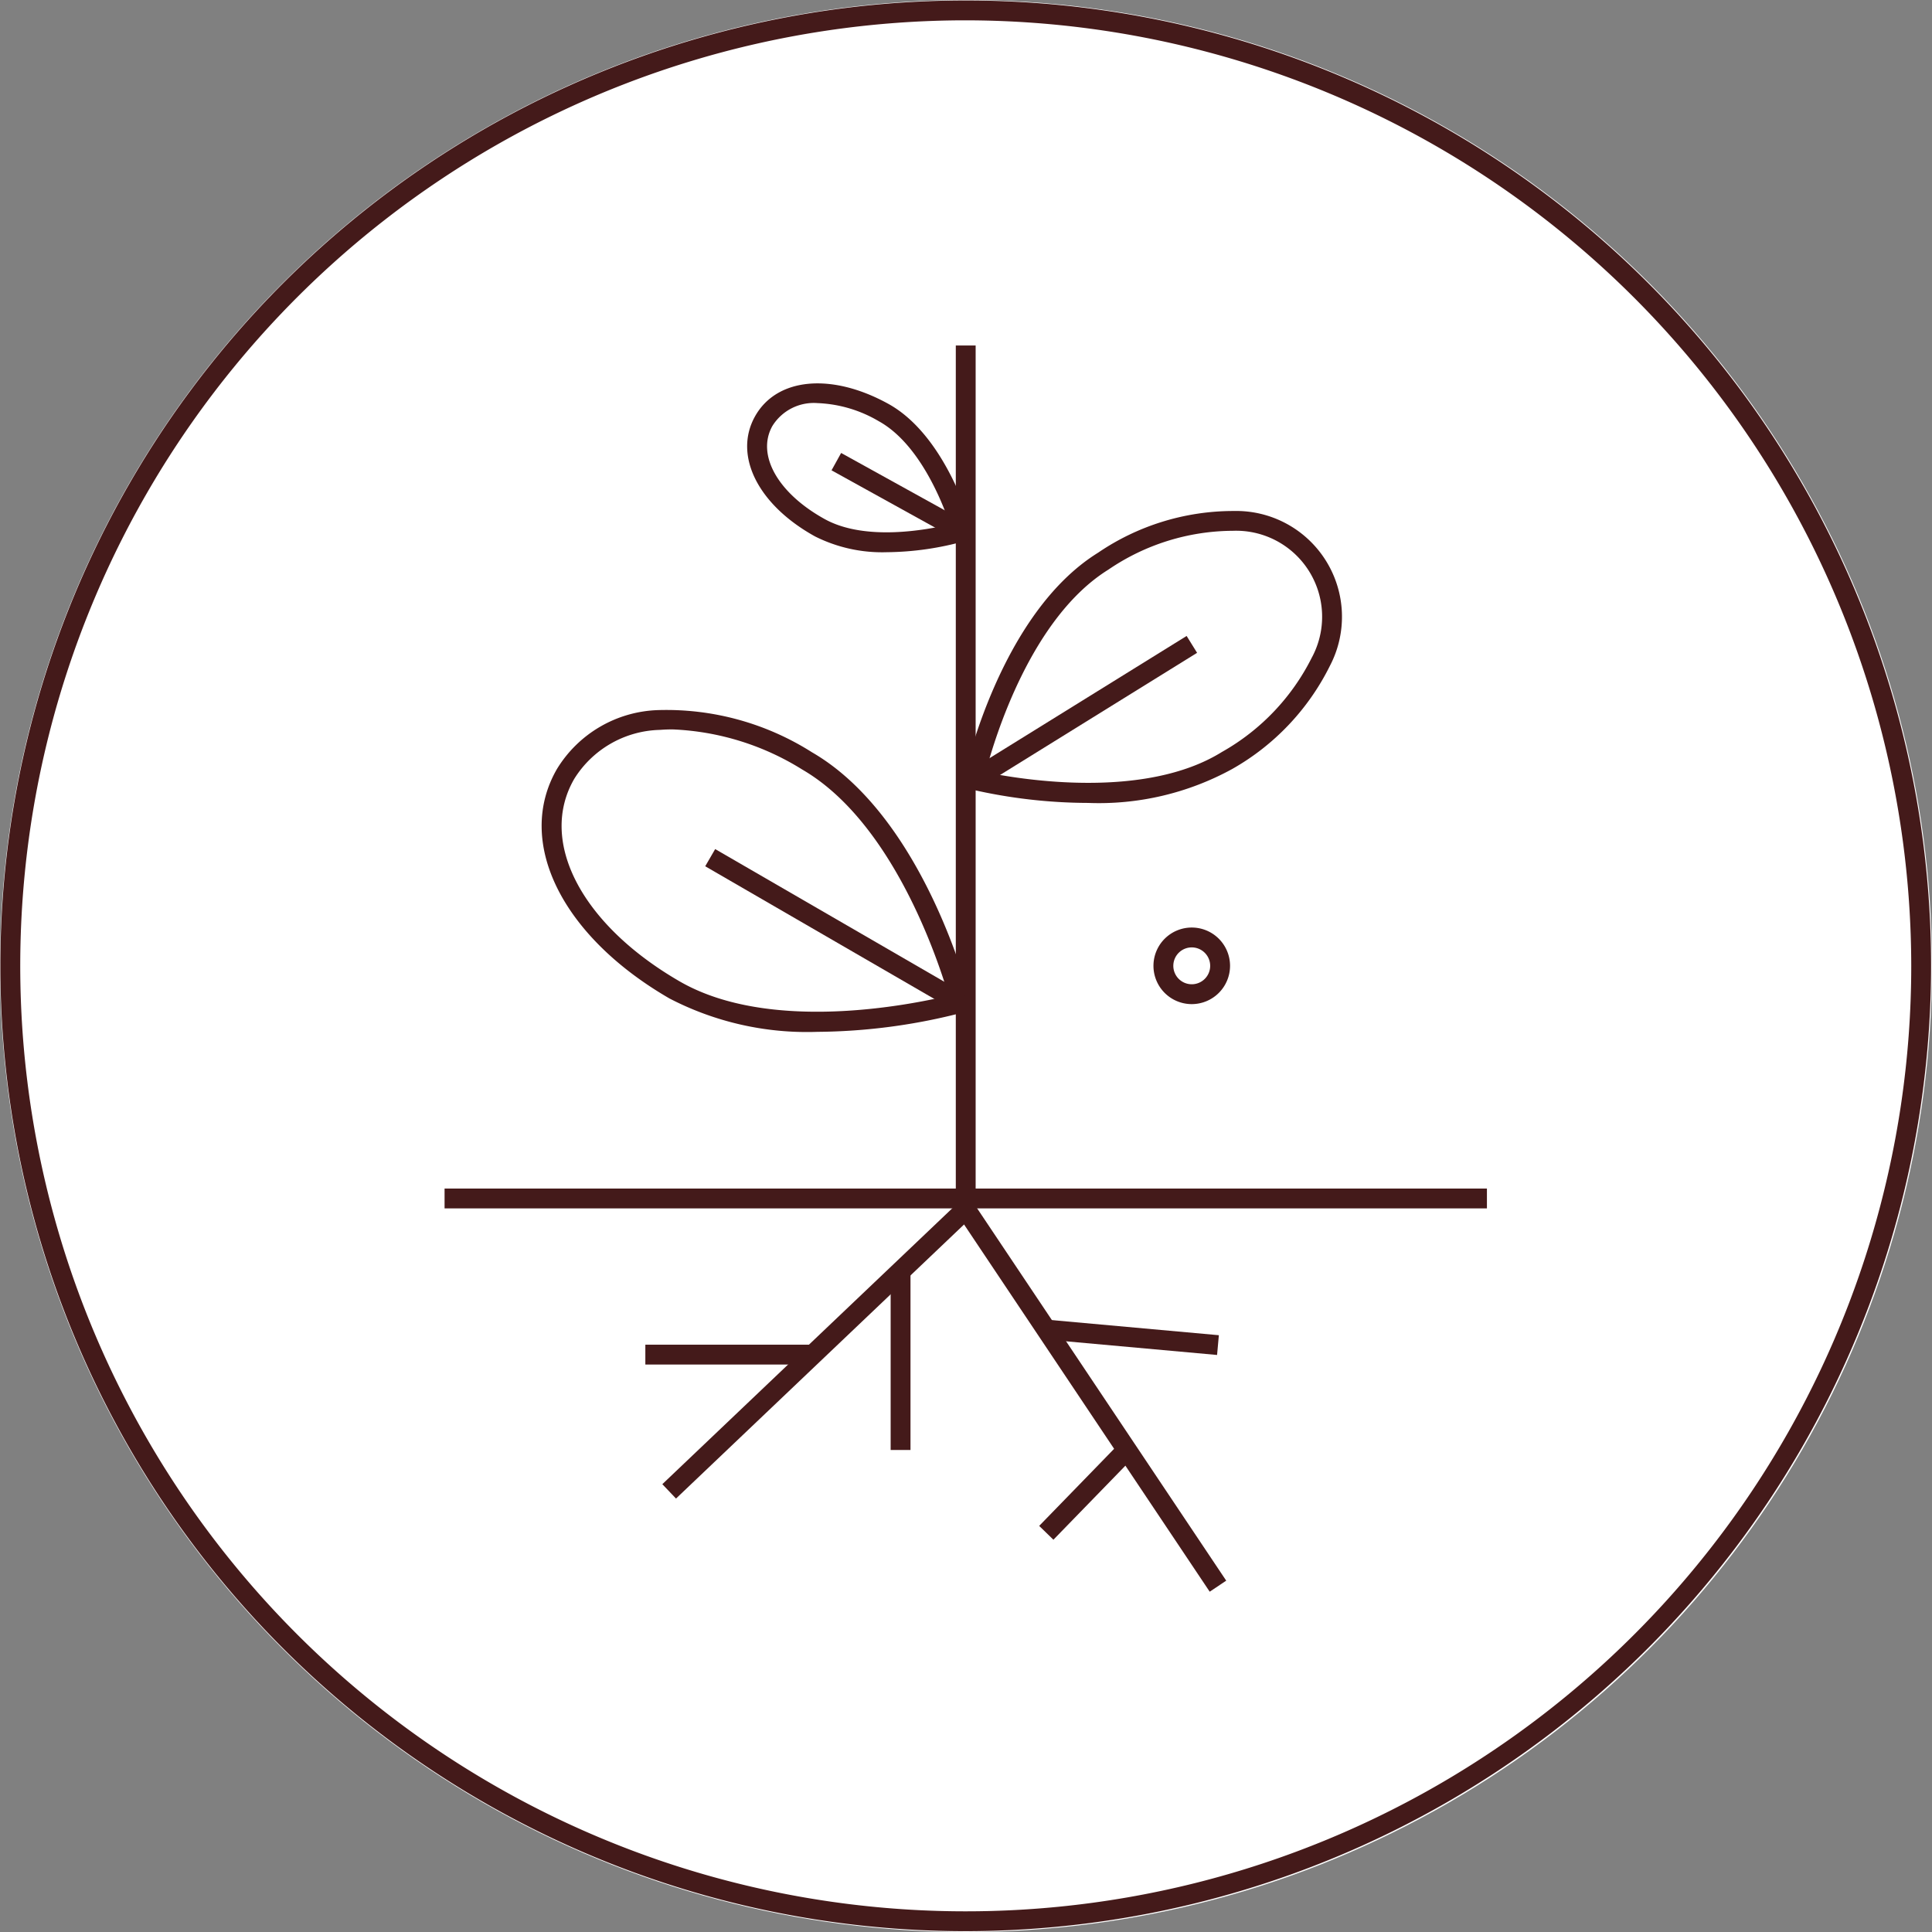 <svg xmlns="http://www.w3.org/2000/svg" width="100" height="100" viewBox="0 0 100 100">
  <rect x="0" y="0" width="100" height="100" fill="#808080" stroke="none"/>
  <g id="Group_642" data-name="Group 642" transform="translate(0.02 0.025)">
    <circle id="Ellipse_66" data-name="Ellipse 66" cx="50" cy="50" r="50" transform="translate(-0.02 -0.025)" fill="#fff"/>
    <g id="Group_638" data-name="Group 638" transform="translate(0)">
      <g id="Group_634" data-name="Group 634" transform="translate(0 0)">
        <path id="Path_2755" data-name="Path 2755" d="M146.54,706.768A49.967,49.967,0,1,1,196.507,656.8,50.022,50.022,0,0,1,146.54,706.768Zm0-98.906a48.939,48.939,0,1,0,48.94,48.94A48.995,48.995,0,0,0,146.54,607.862Z" transform="translate(-96.574 -606.835)" fill="#441a1a"/>
        <g id="Group_627" data-name="Group 627" transform="translate(22.991 17.858)">
          <path id="Path_2756" data-name="Path 2756" d="M156.654,657.509a1.982,1.982,0,1,1,1.982-1.982A1.984,1.984,0,0,1,156.654,657.509Zm0-2.936a.954.954,0,1,0,.954.954A.956.956,0,0,0,156.654,654.573Z" transform="translate(-117.98 -623.419)" fill="#441a1a"/>
          <path id="Path_2757" data-name="Path 2757" d="M157.855,688.722l-13.142-19.646V624.219h1.027v44.545l12.97,19.387Z" transform="translate(-118.252 -624.219)" fill="#441a1a"/>
          <rect id="Rectangle_55" data-name="Rectangle 55" width="1.027" height="8.922" transform="translate(31.099 51.446) rotate(-84.829)" fill="#441a1a"/>
          <rect id="Rectangle_56" data-name="Rectangle 56" width="5.981" height="1.027" transform="matrix(0.697, -0.717, 0.717, 0.697, 30.777, 61.097)" fill="#441a1a"/>
          <rect id="Rectangle_57" data-name="Rectangle 57" width="21.191" height="1.027" transform="translate(11.271 58.938) rotate(-43.576)" fill="#441a1a"/>
          <rect id="Rectangle_58" data-name="Rectangle 58" width="8.672" height="1.027" transform="translate(10.392 51.718)" fill="#441a1a"/>
          <rect id="Rectangle_59" data-name="Rectangle 59" width="1.027" height="9.256" transform="translate(23.089 47.912)" fill="#441a1a"/>
          <g id="Group_624" data-name="Group 624" transform="translate(26.772 8.554)">
            <path id="Path_2758" data-name="Path 2758" d="M151.545,647.668a27.223,27.223,0,0,1-6.047-.7l-.484-.12.106-.487c.076-.346,1.9-8.512,6.947-11.643a12.451,12.451,0,0,1,7.023-2.16,5.476,5.476,0,0,1,4.977,8.016,12.534,12.534,0,0,1-5.052,5.336h0A14.352,14.352,0,0,1,151.545,647.668Zm-5.3-1.587c1.828.375,8.232,1.434,12.226-1.046h0a11.525,11.525,0,0,0,4.653-4.875,4.453,4.453,0,0,0-4.083-6.577,11.51,11.51,0,0,0-6.433,2.006C148.609,638.072,146.723,644.279,146.248,646.081Z" transform="translate(-145.015 -632.546)" fill="#441a1a"/>
            <rect id="Rectangle_60" data-name="Rectangle 60" width="13.294" height="1.027" transform="matrix(0.85, -0.527, 0.527, 0.85, 0.337, 13.486)" fill="#441a1a"/>
          </g>
          <g id="Group_625" data-name="Group 625" transform="translate(15.662 1.959)">
            <path id="Path_2759" data-name="Path 2759" d="M141.434,634.866a7.741,7.741,0,0,1-3.72-.817c-2.949-1.631-4.23-4.181-3.114-6.2s3.958-2.291,6.91-.661h0c3,1.658,4.277,6.271,4.33,6.467l.13.481-.477.145A15.405,15.405,0,0,1,141.434,634.866Zm-3.586-7.717a2.519,2.519,0,0,0-2.348,1.195c-.824,1.492.292,3.468,2.713,4.807,2.086,1.154,5.261.567,6.48.276-.4-1.189-1.593-4.188-3.681-5.342h0A6.734,6.734,0,0,0,137.848,627.149Z" transform="translate(-134.201 -626.126)" fill="#441a1a"/>
            <rect id="Rectangle_61" data-name="Rectangle 61" width="1.027" height="7.459" transform="matrix(0.484, -0.875, 0.875, 0.484, 4.367, 4.502)" fill="#441a1a"/>
          </g>
          <g id="Group_626" data-name="Group 626" transform="translate(5.025 18.844)">
            <path id="Path_2760" data-name="Path 2760" d="M138.123,659.243a15.437,15.437,0,0,1-7.664-1.729c-5.6-3.242-7.991-8.126-5.82-11.878a6.371,6.371,0,0,1,5.246-3.047,14.068,14.068,0,0,1,7.953,2.184c5.77,3.342,8.105,12.457,8.2,12.843l.121.483-.479.135A30.63,30.63,0,0,1,138.123,659.243Zm-7.5-15.654q-.333,0-.655.025a5.373,5.373,0,0,0-4.436,2.537c-1.87,3.228.371,7.535,5.446,10.474,4.662,2.7,11.973,1.216,13.931.747-.569-1.933-2.923-9.011-7.582-11.71A13.7,13.7,0,0,0,130.621,643.589Z" transform="translate(-123.846 -642.562)" fill="#441a1a"/>
            <rect id="Rectangle_62" data-name="Rectangle 62" width="1.028" height="14.991" transform="translate(8.466 8.111) rotate(-59.928)" fill="#441a1a"/>
          </g>
          <rect id="Rectangle_63" data-name="Rectangle 63" width="53.952" height="1.027" transform="translate(0 43.636)" fill="#441a1a"/>
        </g>
      </g>
    </g>
  </g>
</svg>
